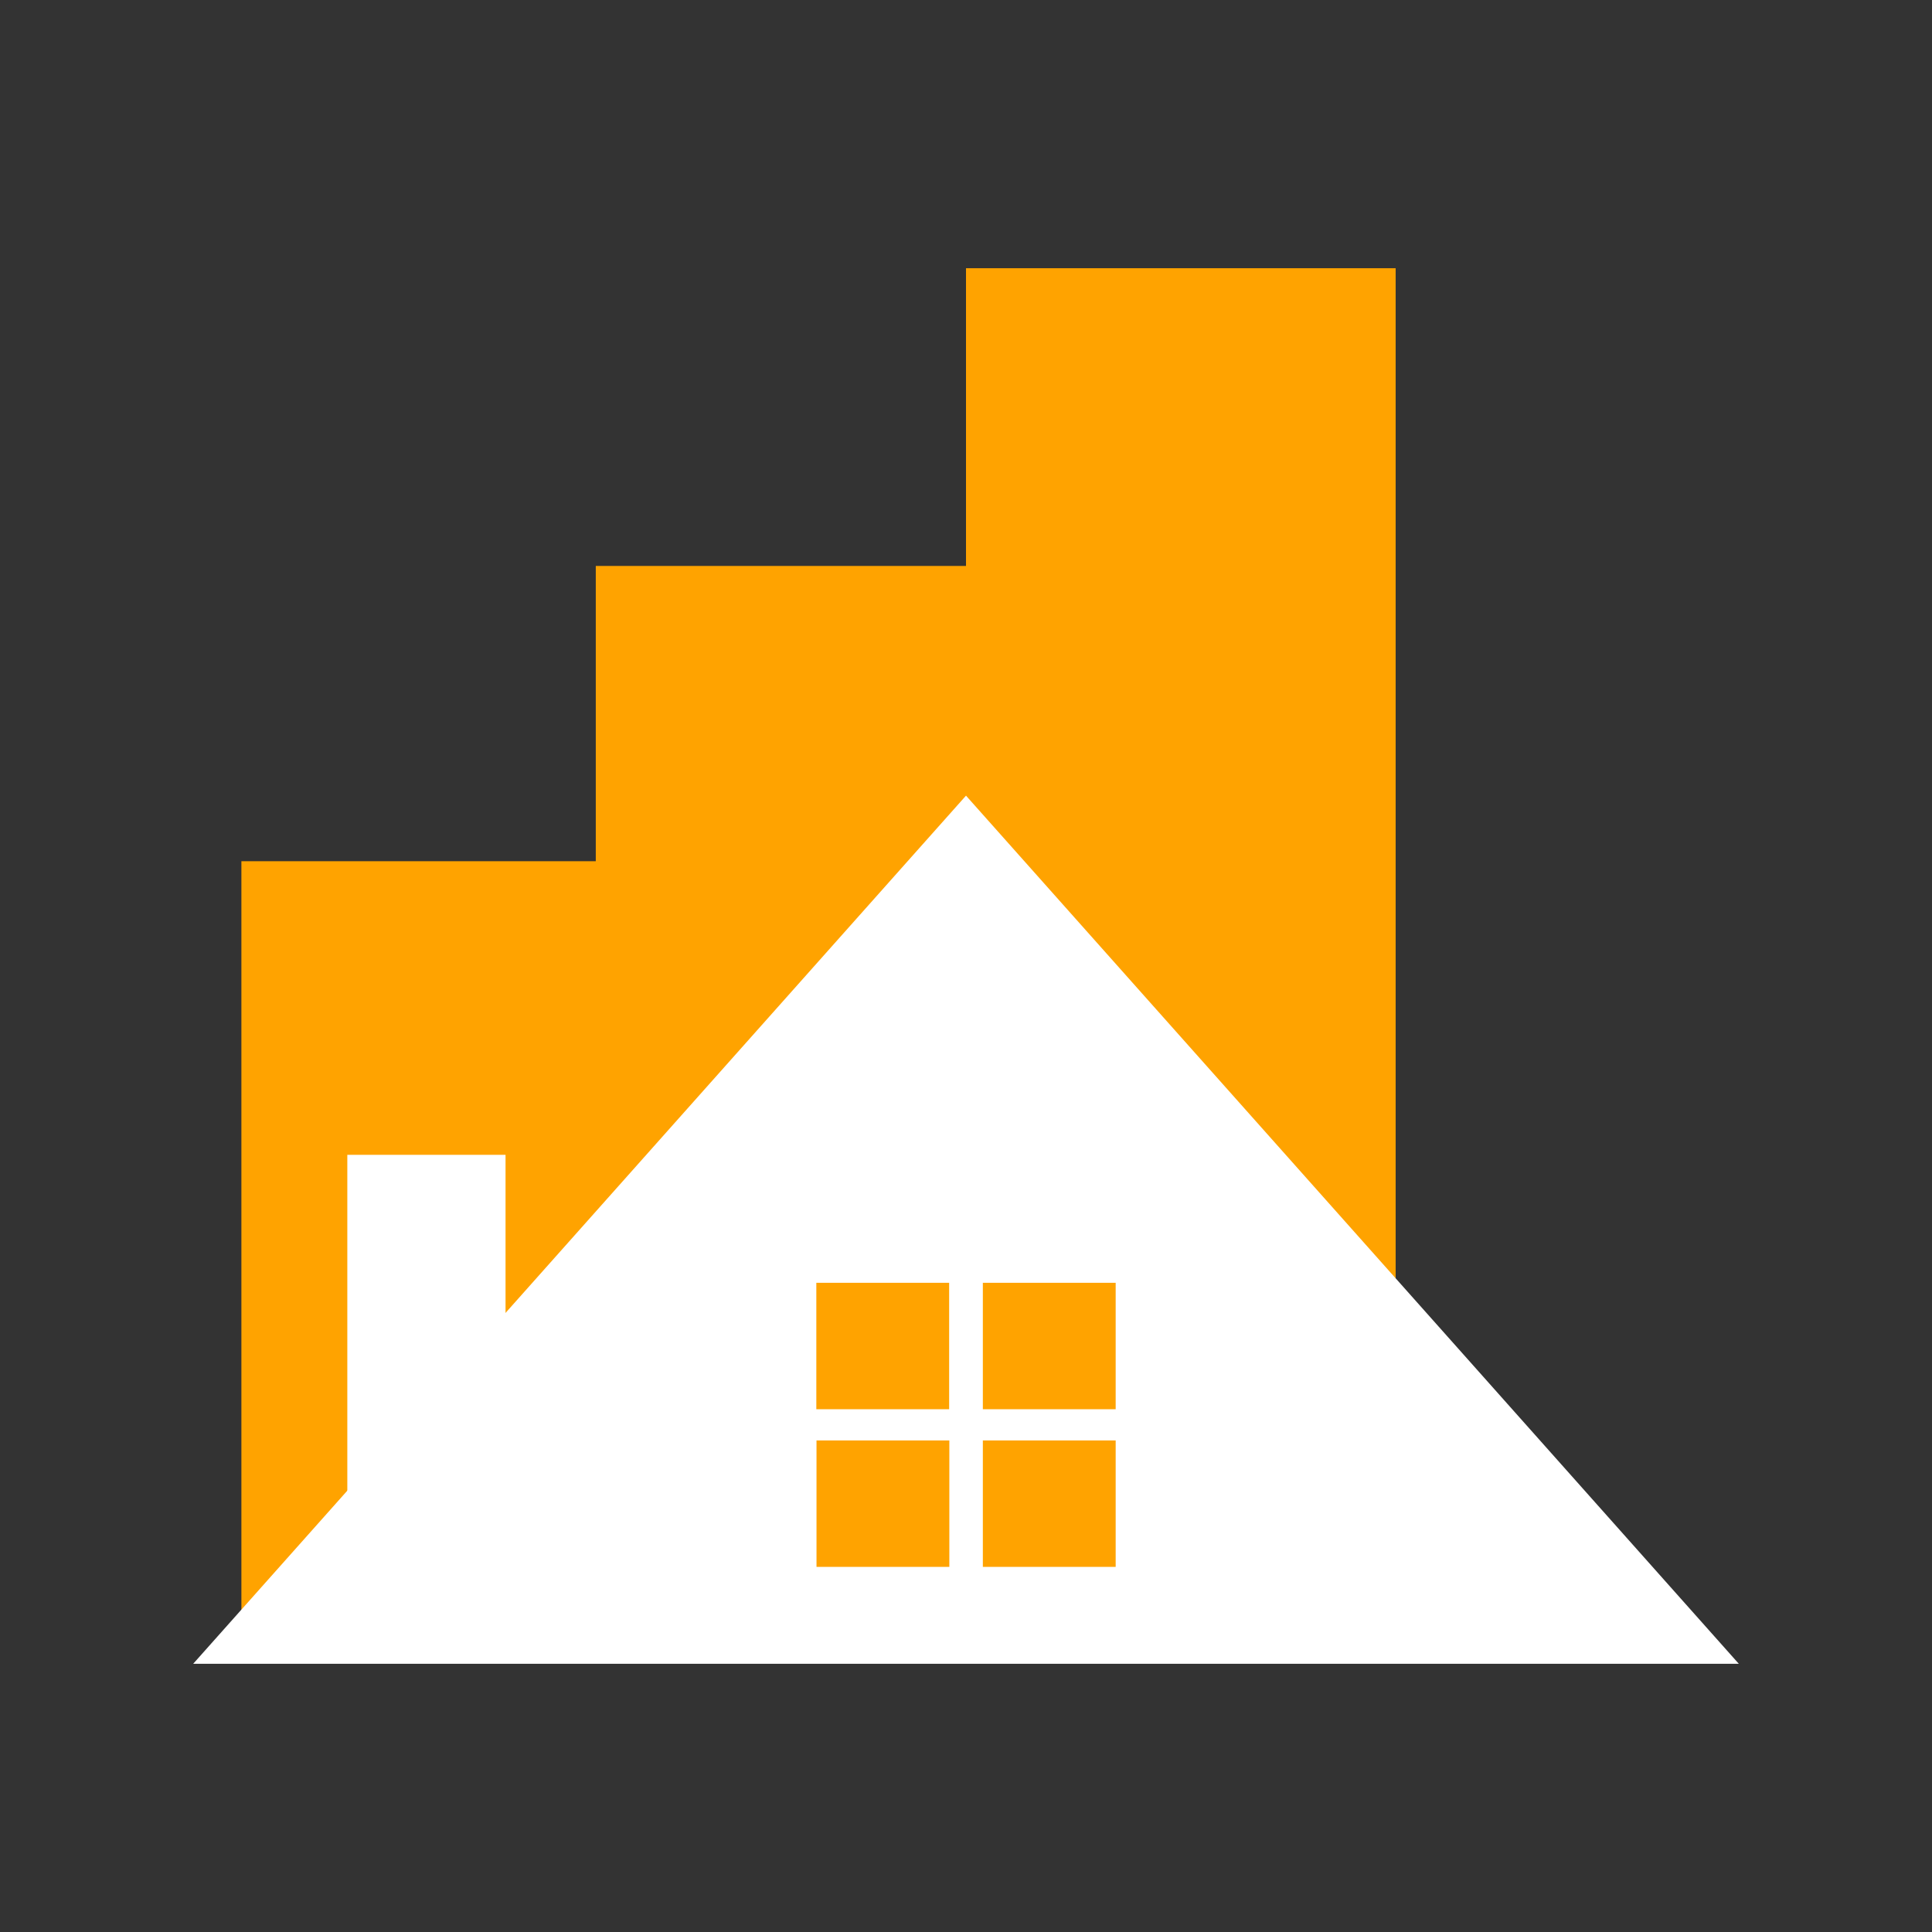 <svg xmlns="http://www.w3.org/2000/svg" xmlns:xlink="http://www.w3.org/1999/xlink" width="500" zoomAndPan="magnify" viewBox="0 0 375 375" height="500" preserveAspectRatio="xMidYMid meet" version="1.0"><rect x="0" y="0" width="375" height="375" fill="#333333" stroke="none"/><defs><clipPath id="4b3d29d477"><path d="M 46.855 167.16 L 119.805 167.16 L 119.805 317.434 L 46.855 317.434 Z M 46.855 167.16 " clip-rule="nonzero"/></clipPath><clipPath id="bc6469b226"><path d="M 0.855 0.16 L 73.805 0.16 L 73.805 150.434 L 0.855 150.434 Z M 0.855 0.16 " clip-rule="nonzero"/></clipPath><clipPath id="85f1056feb"><rect x="0" width="74" y="0" height="151"/></clipPath><clipPath id="1ec06f09bb"><path d="M 115.641 109.848 L 191.664 109.848 L 191.664 317.438 L 115.641 317.438 Z M 115.641 109.848 " clip-rule="nonzero"/></clipPath><clipPath id="f8e5e4f82f"><path d="M 0.641 0.848 L 76.664 0.848 L 76.664 208.438 L 0.641 208.438 Z M 0.641 0.848 " clip-rule="nonzero"/></clipPath><clipPath id="2ab7e4876e"><rect x="0" width="77" y="0" height="209"/></clipPath><clipPath id="5588a6d0c6"><path d="M 187.5 52.062 L 270.895 52.062 L 270.895 317.434 L 187.5 317.434 Z M 187.5 52.062 " clip-rule="nonzero"/></clipPath><clipPath id="358cb89867"><path d="M 0.5 0.062 L 83.895 0.062 L 83.895 265.434 L 0.5 265.434 Z M 0.5 0.062 " clip-rule="nonzero"/></clipPath><clipPath id="31284036bb"><rect x="0" width="84" y="0" height="266"/></clipPath><clipPath id="c2b0ea4659"><path d="M 37.5 154.434 L 337.648 154.434 L 337.648 322.938 L 37.5 322.938 Z M 37.5 154.434 " clip-rule="nonzero"/></clipPath><clipPath id="7b2d8ef4fe"><path d="M 187.5 154.434 L 337.5 322.938 L 37.5 322.938 Z M 187.5 154.434 " clip-rule="nonzero"/></clipPath><clipPath id="1e2efc1566"><path d="M 0.5 0.434 L 300.648 0.434 L 300.648 168.938 L 0.5 168.938 Z M 0.5 0.434 " clip-rule="nonzero"/></clipPath><clipPath id="ac4c318257"><path d="M 150.5 0.434 L 300.5 168.938 L 0.5 168.938 Z M 150.5 0.434 " clip-rule="nonzero"/></clipPath><clipPath id="055f043513"><rect x="0" width="301" y="0" height="169"/></clipPath><clipPath id="5190010860"><path d="M 0.449 0.992 L 26.23 0.992 L 26.23 25.535 L 0.449 25.535 Z M 0.449 0.992 " clip-rule="nonzero"/></clipPath><clipPath id="ec0019ff48"><path d="M 0.449 0.992 L 26.23 0.992 L 26.23 25.535 L 0.449 25.535 Z M 0.449 0.992 " clip-rule="nonzero"/></clipPath><clipPath id="ea307c9c06"><rect x="0" width="27" y="0" height="26"/></clipPath><clipPath id="e1929adc9c"><path d="M 32.77 0.992 L 58.551 0.992 L 58.551 25.535 L 32.77 25.535 Z M 32.77 0.992 " clip-rule="nonzero"/></clipPath><clipPath id="0f68d13b98"><path d="M 0.77 0.992 L 26.551 0.992 L 26.551 25.535 L 0.77 25.535 Z M 0.77 0.992 " clip-rule="nonzero"/></clipPath><clipPath id="ac41a2dc43"><rect x="0" width="27" y="0" height="26"/></clipPath><clipPath id="8cea5e9fd6"><path d="M 0.484 31.59 L 26.266 31.59 L 26.266 56.133 L 0.484 56.133 Z M 0.484 31.59 " clip-rule="nonzero"/></clipPath><clipPath id="6aae590bc7"><path d="M 0.484 0.59 L 26.266 0.59 L 26.266 25.133 L 0.484 25.133 Z M 0.484 0.59 " clip-rule="nonzero"/></clipPath><clipPath id="4f328a5082"><rect x="0" width="27" y="0" height="26"/></clipPath><clipPath id="f78e23ecdb"><path d="M 32.77 31.59 L 58.551 31.59 L 58.551 56.133 L 32.77 56.133 Z M 32.77 31.59 " clip-rule="nonzero"/></clipPath><clipPath id="e77a8a1863"><path d="M 0.77 0.59 L 26.551 0.59 L 26.551 25.133 L 0.77 25.133 Z M 0.77 0.59 " clip-rule="nonzero"/></clipPath><clipPath id="81be8b5f8b"><rect x="0" width="27" y="0" height="26"/></clipPath><clipPath id="4233330470"><rect x="0" width="59" y="0" height="57"/></clipPath><clipPath id="d7d97d8b28"><path d="M 67.414 224.152 L 98.125 224.152 L 98.125 304.133 L 67.414 304.133 Z M 67.414 224.152 " clip-rule="nonzero"/></clipPath><clipPath id="83798efe4e"><path d="M 0.414 0.152 L 31.125 0.152 L 31.125 80.133 L 0.414 80.133 Z M 0.414 0.152 " clip-rule="nonzero"/></clipPath><clipPath id="484d884fb5"><rect x="0" width="32" y="0" height="81"/></clipPath></defs><g clip-path="url(#4b3d29d477)"><g transform="matrix(1, 0, 0, 1, 46, 167)"><g clip-path="url(#85f1056feb)"><g clip-path="url(#bc6469b226)"><path fill="#ffa300" d="M 0.855 0.16 L 73.805 0.16 L 73.805 150.328 L 0.855 150.328 Z M 0.855 0.16 " fill-opacity="1" fill-rule="nonzero"/></g></g></g></g><g clip-path="url(#1ec06f09bb)"><g transform="matrix(1, 0, 0, 1, 115, 109)"><g clip-path="url(#2ab7e4876e)"><g clip-path="url(#f8e5e4f82f)"><path fill="#ffa300" d="M 0.641 0.848 L 76.664 0.848 L 76.664 208.422 L 0.641 208.422 Z M 0.641 0.848 " fill-opacity="1" fill-rule="nonzero"/></g></g></g></g><g clip-path="url(#5588a6d0c6)"><g transform="matrix(1, 0, 0, 1, 187, 52)"><g clip-path="url(#31284036bb)"><g clip-path="url(#358cb89867)"><path fill="#ffa300" d="M 0.5 0.062 L 83.895 0.062 L 83.895 265.559 L 0.5 265.559 Z M 0.5 0.062 " fill-opacity="1" fill-rule="nonzero"/></g></g></g></g><g clip-path="url(#c2b0ea4659)"><g clip-path="url(#7b2d8ef4fe)"><g transform="matrix(1, 0, 0, 1, 37, 154)"><g clip-path="url(#055f043513)"><g clip-path="url(#1e2efc1566)"><g clip-path="url(#ac4c318257)"><path fill="#ffffff" d="M 0.5 0.434 L 300.648 0.434 L 300.648 168.938 L 0.5 168.938 Z M 0.5 0.434 " fill-opacity="1" fill-rule="nonzero"/></g></g></g></g></g></g><g transform="matrix(1, 0, 0, 1, 158, 248)"><g clip-path="url(#4233330470)"><g clip-path="url(#5190010860)"><g><g clip-path="url(#ea307c9c06)"><g clip-path="url(#ec0019ff48)"><path fill="#ffa300" d="M 0.449 0.992 L 26.238 0.992 L 26.238 25.535 L 0.449 25.535 Z M 0.449 0.992 " fill-opacity="1" fill-rule="nonzero"/></g></g></g></g><g clip-path="url(#e1929adc9c)"><g transform="matrix(1, 0, 0, 1, 32, 0)"><g clip-path="url(#ac41a2dc43)"><g clip-path="url(#0f68d13b98)"><path fill="#ffa300" d="M 0.77 0.992 L 26.559 0.992 L 26.559 25.535 L 0.77 25.535 Z M 0.77 0.992 " fill-opacity="1" fill-rule="nonzero"/></g></g></g></g><g clip-path="url(#8cea5e9fd6)"><g transform="matrix(1, 0, 0, 1, 0, 31)"><g clip-path="url(#4f328a5082)"><g clip-path="url(#6aae590bc7)"><path fill="#ffa300" d="M 0.484 0.59 L 26.273 0.59 L 26.273 25.133 L 0.484 25.133 Z M 0.484 0.59 " fill-opacity="1" fill-rule="nonzero"/></g></g></g></g><g clip-path="url(#f78e23ecdb)"><g transform="matrix(1, 0, 0, 1, 32, 31)"><g clip-path="url(#81be8b5f8b)"><g clip-path="url(#e77a8a1863)"><path fill="#ffa300" d="M 0.77 0.59 L 26.559 0.59 L 26.559 25.133 L 0.77 25.133 Z M 0.77 0.59 " fill-opacity="1" fill-rule="nonzero"/></g></g></g></g></g></g><g clip-path="url(#d7d97d8b28)"><g transform="matrix(1, 0, 0, 1, 67, 224)"><g clip-path="url(#484d884fb5)"><g clip-path="url(#83798efe4e)"><path fill="#ffffff" d="M 0.414 0.152 L 31.125 0.152 L 31.125 80.164 L 0.414 80.164 Z M 0.414 0.152 " fill-opacity="1" fill-rule="nonzero"/></g></g></g></g></svg>